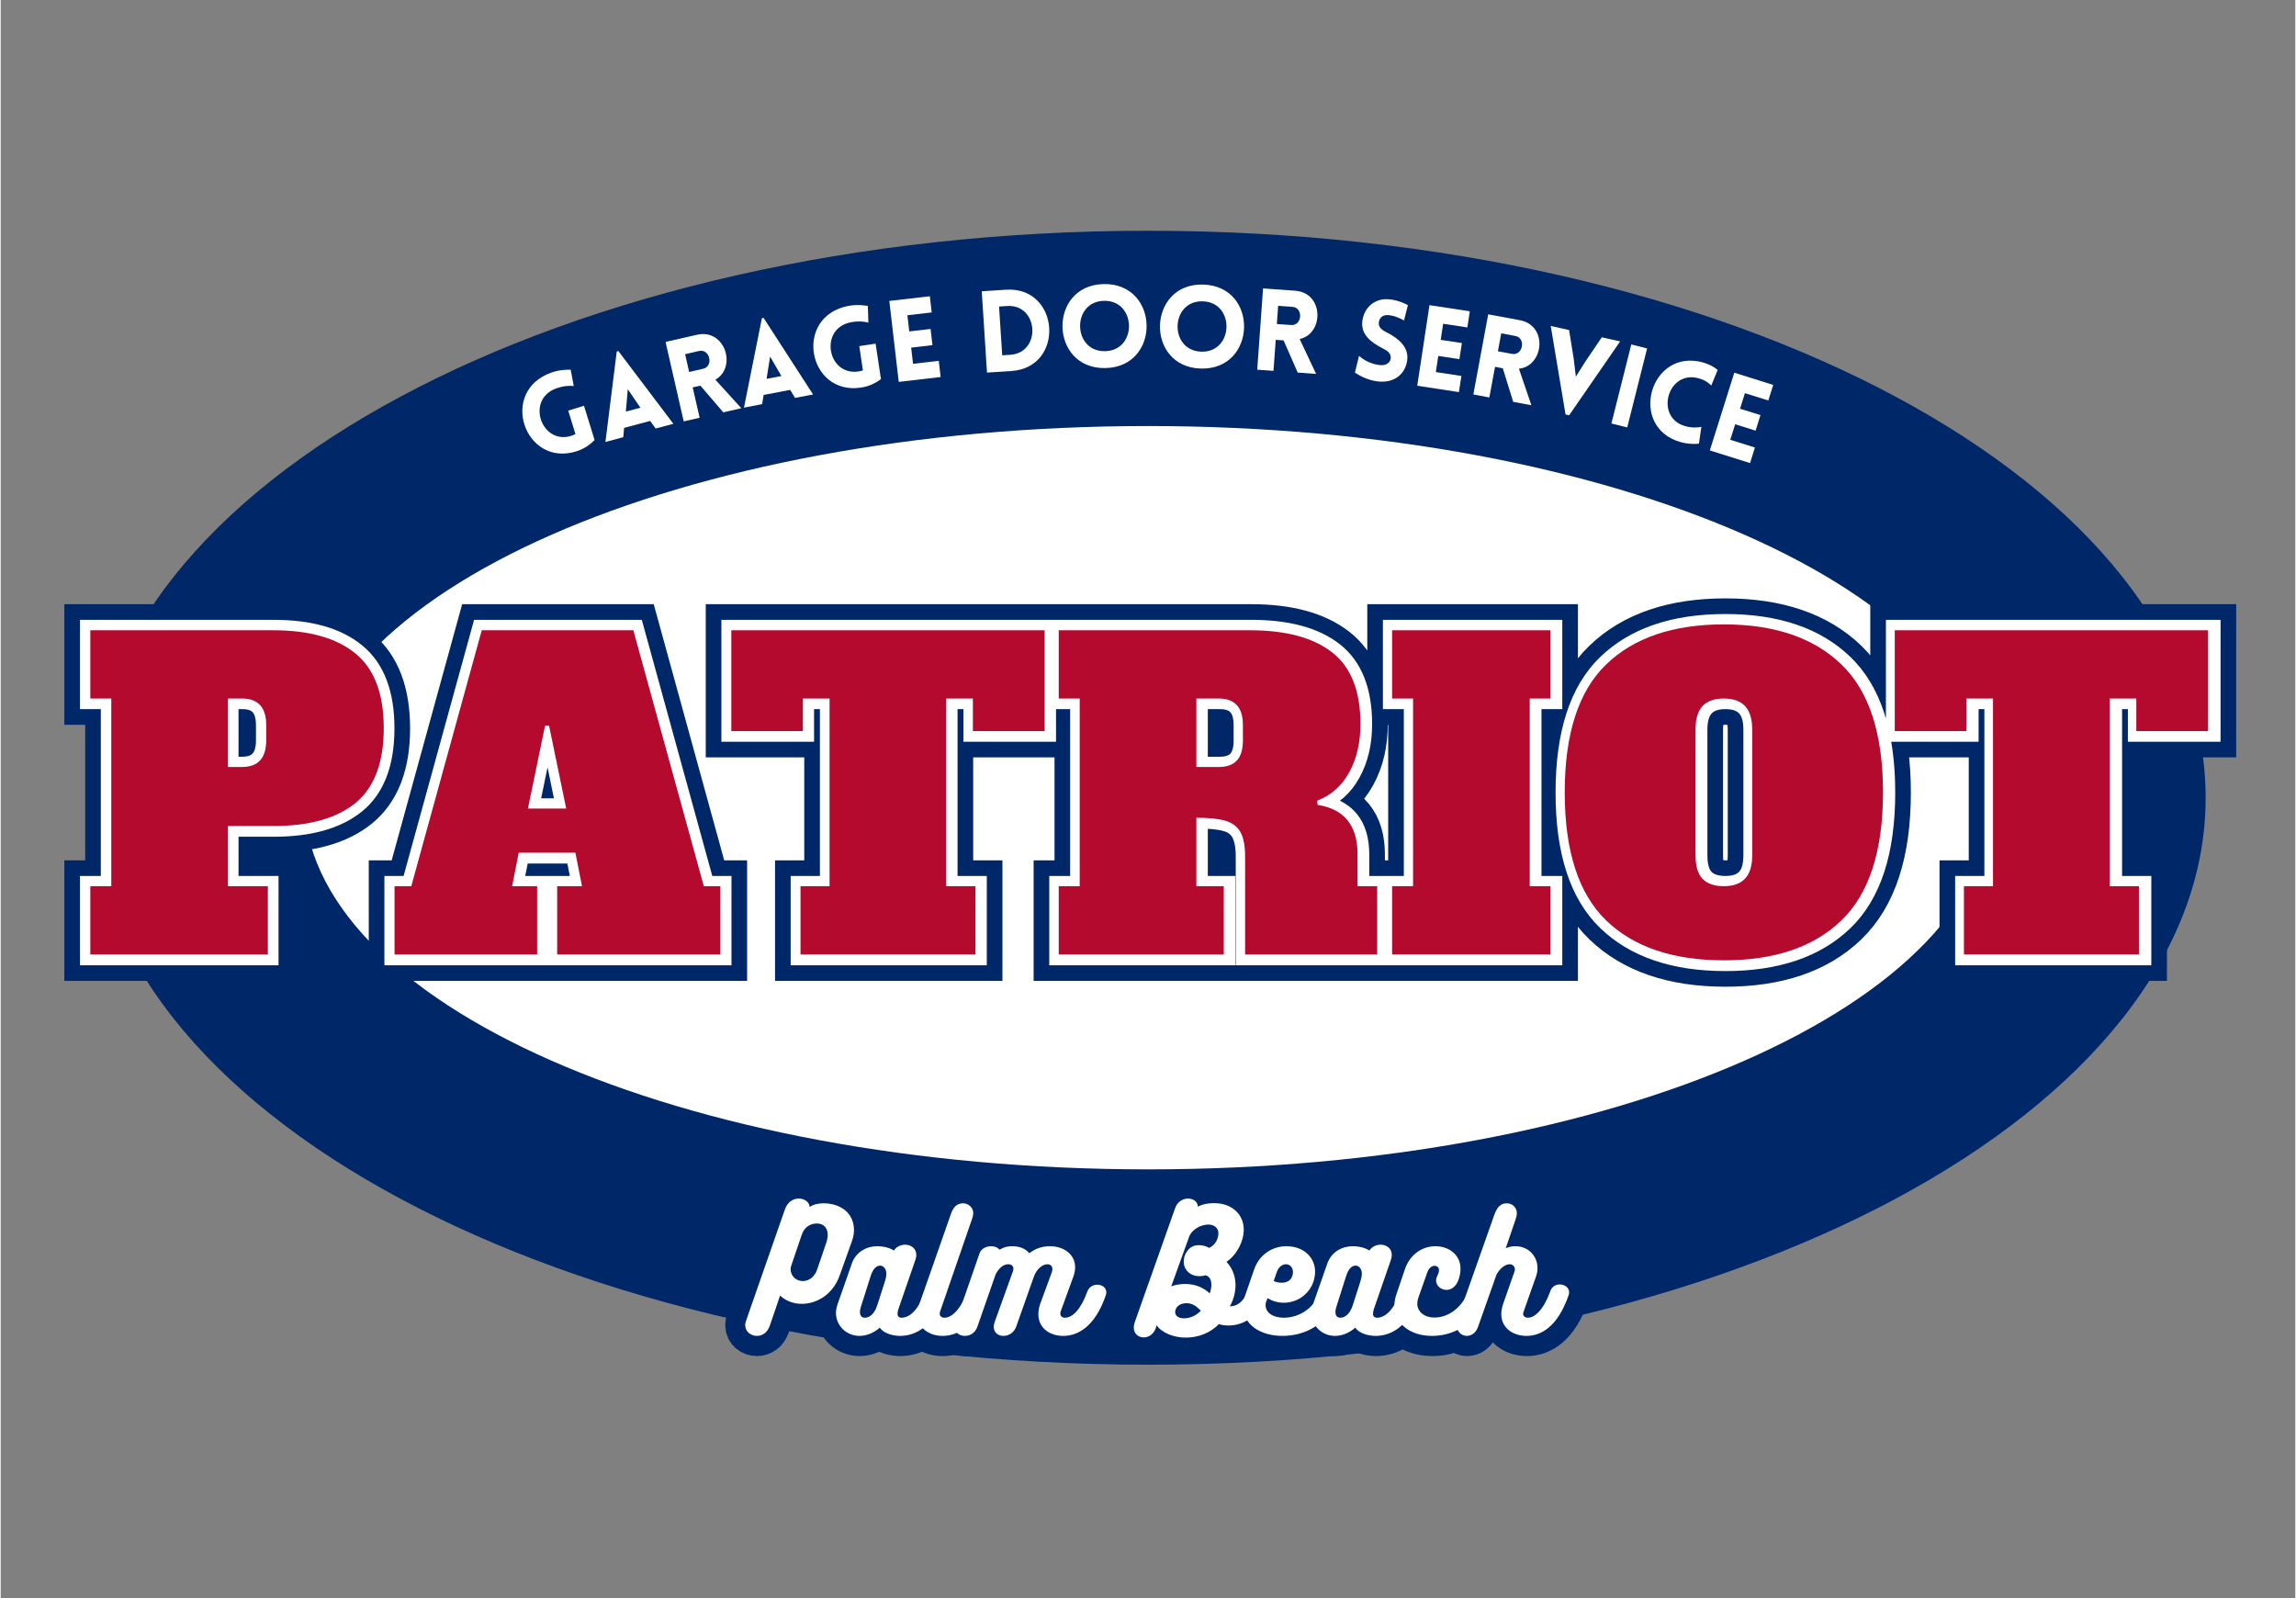 <svg xmlns="http://www.w3.org/2000/svg" xmlns:xlink="http://www.w3.org/1999/xlink" width="260" zoomAndPan="magnify" viewBox="0 0 194.88 135.75" height="181" preserveAspectRatio="xMidYMid meet" version="1.0"><rect x="0" y="0" width="194.88" height="135.75" fill="#808080" stroke="none"/><defs><g/><clipPath id="fc7f72dd1e"><path d="M 7.617 19.598 L 187.441 19.598 L 187.441 115.906 L 7.617 115.906 Z M 7.617 19.598 " clip-rule="nonzero"/></clipPath><clipPath id="d2ac88d630"><path d="M 97.441 19.598 C 47.832 19.598 7.617 41.156 7.617 67.75 C 7.617 94.344 47.832 115.906 97.441 115.906 C 147.047 115.906 187.266 94.344 187.266 67.75 C 187.266 41.156 147.047 19.598 97.441 19.598 Z M 97.441 19.598 " clip-rule="nonzero"/></clipPath><clipPath id="994852806b"><path d="M 25.754 36.184 L 169.277 36.184 L 169.277 99.316 L 25.754 99.316 Z M 25.754 36.184 " clip-rule="nonzero"/></clipPath><clipPath id="f72f245438"><path d="M 97.441 36.184 C 57.848 36.184 25.754 50.316 25.754 67.75 C 25.754 85.184 57.848 99.316 97.441 99.316 C 137.031 99.316 169.125 85.184 169.125 67.75 C 169.125 50.316 137.031 36.184 97.441 36.184 Z M 97.441 36.184 " clip-rule="nonzero"/></clipPath><clipPath id="9d608fa977"><path d="M 0.121 28 L 194.641 28 L 194.641 107 L 0.121 107 Z M 0.121 28 " clip-rule="nonzero"/></clipPath><clipPath id="cd1ea4ed2f"><path d="M 0.121 43 L 194.641 43 L 194.641 92 L 0.121 92 Z M 0.121 43 " clip-rule="nonzero"/></clipPath></defs><g clip-path="url(#fc7f72dd1e)"><g clip-path="url(#d2ac88d630)"><path fill="#002868" d="M 7.617 19.598 L 187.441 19.598 L 187.441 115.906 L 7.617 115.906 Z M 7.617 19.598 " fill-opacity="1" fill-rule="nonzero"/></g></g><g clip-path="url(#994852806b)"><g clip-path="url(#f72f245438)"><path fill="#ffffff" d="M 25.754 36.184 L 169.027 36.184 L 169.027 99.316 L 25.754 99.316 Z M 25.754 36.184 " fill-opacity="1" fill-rule="nonzero"/></g></g><path stroke-linecap="butt" transform="matrix(0.749, 0, 0, 0.749, 54.576, 99.235)" fill="none" stroke-linejoin="miter" d="M 20.421 3.959 C 19.936 3.959 19.309 4.058 18.876 4.371 C 18.845 3.803 18.271 3.422 17.645 3.422 C 17.024 3.422 16.382 3.766 16.069 4.632 L 11.686 17.197 C 11.618 17.406 11.566 17.594 11.566 17.771 C 11.566 18.533 12.203 19.003 12.897 19.003 C 13.471 19.003 14.076 18.653 14.352 17.839 L 15.511 14.426 C 16.121 14.995 17.008 15.36 17.974 15.36 C 19.67 15.36 21.511 14.322 22.289 12.12 L 23.661 8.274 C 23.813 7.836 23.901 7.393 23.901 7.012 C 23.901 5.018 22.325 3.959 20.421 3.959 Z M 20.786 8.358 L 19.727 11.463 C 19.43 12.329 18.772 12.783 18.099 12.783 C 17.337 12.783 16.711 12.204 16.711 11.426 C 16.711 11.285 16.727 11.186 16.779 11.045 L 17.974 7.523 C 18.308 6.573 19.017 6.245 19.711 6.245 C 20.405 6.245 20.922 6.699 20.922 7.523 C 20.922 7.753 20.885 8.029 20.786 8.358 Z M 33.085 13.143 C 32.6 13.143 32.067 13.435 31.853 14.098 C 31.18 16.227 30.09 16.941 29.307 16.941 C 29.015 16.941 28.843 16.785 28.843 16.503 C 28.843 16.362 28.874 16.19 28.926 16.002 L 30.867 10.388 C 30.935 10.179 30.972 9.986 30.972 9.814 C 30.972 9.052 30.351 8.655 29.704 8.655 C 29.224 8.655 28.717 8.88 28.441 9.313 C 28.076 9.088 27.402 8.828 26.521 8.828 C 25.373 8.828 24.131 9.448 23.661 10.784 L 22.028 15.444 C 21.924 15.757 21.856 16.07 21.856 16.383 C 21.856 17.818 23.014 19.003 24.543 19.003 C 25.357 19.003 26.187 18.637 26.834 18.063 C 27.387 18.862 28.613 19.003 29.135 19.003 C 30.57 19.003 32.495 18.272 33.607 15.465 C 33.847 14.792 34.04 14.353 34.04 14.045 C 34.04 13.451 33.591 13.143 33.085 13.143 Z M 27.371 12.971 L 26.536 15.553 C 26.171 16.675 25.514 16.941 25.148 16.941 C 24.767 16.941 24.58 16.696 24.58 16.294 C 24.58 16.07 24.627 15.867 24.684 15.71 L 25.79 12.224 C 26.119 11.17 26.604 11.03 26.881 11.03 C 27.215 11.03 27.575 11.358 27.575 11.948 C 27.575 12.204 27.507 12.538 27.371 12.971 Z M 33.69 16.174 L 37.332 5.639 C 37.4 5.431 37.437 5.222 37.437 5.05 C 37.437 4.392 36.81 3.959 36.294 3.959 C 35.631 3.959 35.203 4.324 34.922 5.102 L 31.316 15.397 C 31.18 15.793 31.112 16.159 31.112 16.519 C 31.112 18.115 32.427 19.003 33.951 19.003 C 35.6 19.003 37.661 17.975 38.877 14.369 C 38.908 14.254 38.924 14.129 38.924 14.025 C 38.924 13.472 38.438 13.075 37.901 13.075 C 37.468 13.075 36.998 13.336 36.758 13.972 C 35.981 16.054 34.974 16.941 34.16 16.941 C 33.815 16.941 33.622 16.728 33.622 16.472 C 33.622 16.404 33.659 16.279 33.69 16.174 Z M 51.504 13.195 C 51.034 13.195 50.539 13.451 50.361 14.009 C 49.6 16.091 48.645 16.941 47.836 16.941 C 47.486 16.941 47.314 16.728 47.314 16.472 C 47.314 16.383 47.314 16.294 47.345 16.227 L 48.822 12.188 C 48.926 11.859 48.994 11.515 48.994 11.217 C 48.994 9.746 47.695 8.828 46.114 8.828 C 45.493 8.828 44.59 8.984 43.792 9.626 C 43.432 9.208 42.858 8.828 41.856 8.828 C 41.147 8.828 40.724 9.036 40.416 9.224 C 40.228 8.963 39.842 8.828 39.461 8.828 C 38.924 8.828 38.371 9.088 38.162 9.589 L 35.391 17.578 C 35.334 17.735 35.318 17.875 35.318 17.995 C 35.318 18.637 35.871 19.003 36.482 19.003 C 37.071 19.003 37.661 18.653 37.906 17.959 L 39.962 12.031 C 40.327 11.285 40.88 10.873 41.402 10.873 C 41.752 10.873 41.992 11.061 41.992 11.374 C 41.992 11.463 41.976 11.583 41.924 11.708 L 39.894 17.338 C 39.806 17.562 39.759 17.787 39.759 17.975 C 39.759 18.637 40.275 19.003 40.865 19.003 C 41.439 19.003 42.065 18.653 42.321 17.907 L 44.314 12.277 C 44.627 11.41 45.284 10.873 45.858 10.873 C 46.166 10.873 46.411 11.082 46.411 11.41 C 46.411 11.515 46.396 11.635 46.338 11.791 L 45.023 15.376 C 44.883 15.778 44.815 16.174 44.815 16.54 C 44.815 18.115 46.114 19.003 47.643 19.003 C 49.36 19.003 51.264 17.891 52.459 14.426 C 52.496 14.301 52.532 14.181 52.532 14.061 C 52.532 13.508 52.026 13.195 51.504 13.195 Z M 68.572 13.852 C 68.207 14.927 67.518 15.637 66.563 15.637 L 66.547 15.637 C 66.928 14.98 67.189 14.129 67.189 13.247 C 67.189 12.329 66.892 11.374 66.166 10.591 C 67.33 9.814 68.123 8.29 68.123 6.954 C 68.123 5.185 66.793 4.131 65.279 3.975 C 65.123 3.959 64.935 3.944 64.695 3.944 C 64.205 3.944 63.568 4.011 62.905 4.34 C 62.905 3.766 62.389 3.422 61.799 3.422 C 61.209 3.422 60.552 3.787 60.307 4.58 L 55.767 17.421 C 55.678 17.651 55.647 17.875 55.647 18.048 C 55.647 18.757 56.185 19.175 56.774 19.175 C 57.379 19.175 58.053 18.742 58.23 17.787 C 58.835 18.653 60.171 19.19 61.538 19.19 C 62.858 19.19 64.262 18.742 65.295 17.667 C 65.629 17.771 65.973 17.818 66.391 17.818 C 68.421 17.818 70.049 16.42 70.654 14.301 C 70.67 14.218 70.685 14.129 70.685 14.061 C 70.685 13.487 70.132 13.164 69.579 13.164 C 69.146 13.164 68.713 13.367 68.572 13.852 Z M 62.368 8.828 C 61.815 9.052 61.314 9.762 61.314 10.56 C 61.314 10.716 61.329 10.873 61.366 11.03 C 61.658 11.948 62.441 12.224 63.098 12.224 C 63.359 12.224 63.599 12.188 63.777 12.12 C 64.205 12.224 64.45 12.605 64.45 13.179 C 64.45 13.472 64.398 13.8 64.262 14.181 C 63.636 13.576 62.702 13.122 61.538 13.106 C 60.98 13.106 60.328 13.195 59.889 13.388 L 61.971 7.633 C 62.404 6.782 63.375 6.365 64.121 6.365 C 64.742 6.365 65.248 6.746 65.248 7.335 C 65.248 7.836 65.008 8.671 64.173 9.021 C 64.001 8.88 63.531 8.708 63.03 8.708 C 62.806 8.708 62.577 8.739 62.368 8.828 Z M 61.345 17.009 C 60.709 17.009 60.343 16.712 60.343 16.315 C 60.343 16.227 60.343 16.138 60.375 16.054 C 60.515 15.6 60.964 15.287 61.627 15.287 C 62.337 15.287 62.785 15.673 63.255 16.138 C 62.717 16.728 61.971 17.009 61.345 17.009 Z M 76.722 14.113 C 75.955 16.122 74.134 16.941 72.663 16.941 C 71.395 16.941 70.602 16.331 70.602 15.533 C 70.602 15.376 70.617 15.22 70.685 15.047 L 70.826 14.719 C 71.332 15.032 71.953 15.24 72.647 15.24 C 74.223 15.24 75.606 14.254 76.075 12.694 C 76.164 12.36 76.216 12.031 76.216 11.739 C 76.216 10.096 74.917 8.828 72.96 8.828 C 71.416 8.828 69.908 9.73 69.297 11.463 L 68.28 14.426 C 68.139 14.839 68.055 15.256 68.055 15.653 C 68.055 17.719 69.991 19.003 72.522 19.003 C 74.933 19.003 77.672 17.818 78.815 14.51 C 78.867 14.369 78.888 14.254 78.888 14.145 C 78.888 13.607 78.397 13.32 77.881 13.32 C 77.39 13.32 76.874 13.576 76.722 14.113 Z M 72.903 10.873 C 73.388 10.873 73.701 11.27 73.701 11.776 C 73.701 11.911 73.685 12.052 73.633 12.188 C 73.461 12.762 72.939 12.971 72.423 12.971 C 72.089 12.971 71.76 12.898 71.52 12.762 L 71.885 11.724 C 72.073 11.186 72.506 10.873 72.903 10.873 Z M 87.028 13.143 C 86.542 13.143 86.01 13.435 85.796 14.098 C 85.123 16.227 84.033 16.941 83.25 16.941 C 82.958 16.941 82.786 16.785 82.786 16.503 C 82.786 16.362 82.817 16.19 82.869 16.002 L 84.81 10.388 C 84.878 10.179 84.914 9.986 84.914 9.814 C 84.914 9.052 84.288 8.655 83.647 8.655 C 83.166 8.655 82.66 8.88 82.384 9.313 C 82.019 9.088 81.345 8.828 80.464 8.828 C 79.316 8.828 78.069 9.448 77.599 10.784 L 75.971 15.444 C 75.867 15.757 75.799 16.07 75.799 16.383 C 75.799 17.818 76.957 19.003 78.486 19.003 C 79.3 19.003 80.13 18.637 80.777 18.063 C 81.33 18.862 82.556 19.003 83.078 19.003 C 84.513 19.003 86.438 18.272 87.55 15.465 C 87.79 14.792 87.977 14.353 87.977 14.045 C 87.977 13.451 87.529 13.143 87.028 13.143 Z M 81.314 12.971 L 80.479 15.553 C 80.114 16.675 79.457 16.941 79.091 16.941 C 78.71 16.941 78.517 16.696 78.517 16.294 C 78.517 16.07 78.569 15.867 78.627 15.71 L 79.733 12.224 C 80.062 11.17 80.547 11.03 80.824 11.03 C 81.158 11.03 81.518 11.358 81.518 11.948 C 81.518 12.204 81.445 12.538 81.314 12.971 Z M 93.644 13.852 C 92.767 16.091 91.082 16.921 89.767 16.921 C 88.567 16.921 87.805 16.227 87.805 15.345 C 87.805 15.152 87.842 14.948 87.915 14.719 L 88.969 11.724 C 89.12 11.306 89.47 11.045 89.746 11.045 C 90.096 11.045 90.268 11.254 90.268 11.551 C 90.268 11.739 90.195 11.948 90.08 12.188 C 89.992 12.36 89.939 12.538 89.939 12.71 C 89.939 13.32 90.508 13.785 91.113 13.785 C 91.62 13.785 92.157 13.472 92.47 12.673 C 92.642 12.204 92.71 11.791 92.71 11.395 C 92.71 9.762 91.359 8.828 89.872 8.828 C 88.499 8.828 87.028 9.626 86.402 11.442 L 85.415 14.353 C 85.275 14.771 85.207 15.188 85.207 15.569 C 85.207 17.562 86.939 19.003 89.485 19.003 C 92.053 19.003 94.583 17.547 95.695 14.39 C 95.742 14.27 95.763 14.145 95.763 14.045 C 95.763 13.487 95.225 13.143 94.688 13.143 C 94.255 13.143 93.821 13.352 93.644 13.852 Z M 102.885 13.972 C 102.118 16.054 101.132 16.941 100.354 16.941 C 100.026 16.941 99.817 16.748 99.817 16.487 C 99.817 16.42 99.833 16.331 99.869 16.263 L 101.288 12.224 C 101.414 11.896 101.445 11.583 101.445 11.285 C 101.445 9.902 100.354 8.828 98.951 8.828 C 98.533 8.828 98.205 8.895 97.839 9.052 L 98.935 5.864 C 99.019 5.587 99.107 5.326 99.107 5.102 C 99.107 4.371 98.533 3.959 97.959 3.959 C 97.286 3.959 96.869 4.356 96.54 5.274 L 92.381 17.056 C 92.293 17.301 92.261 17.526 92.261 17.735 C 92.261 18.512 92.83 19.003 93.42 19.003 C 93.926 19.003 94.442 18.689 94.703 17.959 L 96.801 12.031 C 97.166 11.374 97.751 10.873 98.288 10.873 C 98.638 10.873 98.883 11.129 98.883 11.442 C 98.883 11.551 98.862 11.65 98.81 11.755 L 97.547 15.376 C 97.406 15.793 97.338 16.174 97.338 16.519 C 97.338 18.152 98.726 19.003 100.198 19.003 C 101.841 19.003 103.73 17.975 104.977 14.369 C 105.019 14.254 105.035 14.145 105.035 14.045 C 105.035 13.508 104.513 13.164 103.96 13.164 C 103.522 13.164 103.057 13.404 102.885 13.972 Z M 102.885 13.972 " stroke="#002868" stroke-width="4.55" stroke-opacity="1" stroke-miterlimit="4"/><g fill="#ffffff" fill-opacity="1"><g transform="translate(63.7, 113.459)"><g><path d="M 6.164 -11.262 C 5.801 -11.262 5.332 -11.184 5.008 -10.949 C 4.98 -11.379 4.555 -11.664 4.086 -11.664 C 3.621 -11.664 3.141 -11.402 2.906 -10.754 L -0.375 -1.348 C -0.43 -1.195 -0.469 -1.051 -0.469 -0.922 C -0.469 -0.352 0.012 0 0.531 0 C 0.961 0 1.414 -0.258 1.621 -0.871 L 2.492 -3.426 C 2.945 -2.996 3.605 -2.723 4.332 -2.723 C 5.605 -2.723 6.98 -3.504 7.562 -5.152 L 8.59 -8.031 C 8.707 -8.355 8.77 -8.691 8.77 -8.977 C 8.77 -10.469 7.59 -11.262 6.164 -11.262 Z M 6.434 -7.965 L 5.645 -5.645 C 5.422 -4.996 4.93 -4.656 4.426 -4.656 C 3.852 -4.656 3.387 -5.086 3.387 -5.668 C 3.387 -5.773 3.398 -5.852 3.438 -5.953 L 4.332 -8.59 C 4.578 -9.301 5.113 -9.547 5.629 -9.547 C 6.148 -9.547 6.539 -9.211 6.539 -8.59 C 6.539 -8.418 6.512 -8.211 6.434 -7.965 Z M 6.434 -7.965 "/></g></g></g><g fill="#ffffff" fill-opacity="1"><g transform="translate(71.21, 113.459)"><g><path d="M 8.133 -4.387 C 7.77 -4.387 7.367 -4.164 7.215 -3.672 C 6.707 -2.074 5.891 -1.543 5.305 -1.543 C 5.086 -1.543 4.957 -1.66 4.957 -1.867 C 4.957 -1.973 4.98 -2.102 5.02 -2.246 L 6.473 -6.449 C 6.527 -6.605 6.551 -6.746 6.551 -6.875 C 6.551 -7.445 6.086 -7.746 5.605 -7.746 C 5.242 -7.746 4.863 -7.578 4.656 -7.254 C 4.387 -7.422 3.879 -7.617 3.219 -7.617 C 2.359 -7.617 1.426 -7.148 1.078 -6.148 L -0.145 -2.66 C -0.219 -2.426 -0.273 -2.191 -0.273 -1.961 C -0.273 -0.883 0.598 0 1.738 0 C 2.348 0 2.973 -0.273 3.449 -0.699 C 3.867 -0.105 4.789 0 5.176 0 C 6.254 0 7.691 -0.543 8.523 -2.648 C 8.707 -3.152 8.848 -3.477 8.848 -3.711 C 8.848 -4.152 8.512 -4.387 8.133 -4.387 Z M 3.852 -4.516 L 3.23 -2.582 C 2.957 -1.738 2.465 -1.543 2.191 -1.543 C 1.906 -1.543 1.766 -1.727 1.766 -2.023 C 1.766 -2.191 1.805 -2.348 1.844 -2.465 L 2.672 -5.074 C 2.918 -5.863 3.281 -5.969 3.488 -5.969 C 3.738 -5.969 4.008 -5.723 4.008 -5.281 C 4.008 -5.086 3.957 -4.84 3.852 -4.516 Z M 3.852 -4.516 "/></g></g></g><g fill="#ffffff" fill-opacity="1"><g transform="translate(78.021, 113.459)"><g><path d="M 1.777 -2.113 L 4.5 -10.004 C 4.555 -10.16 4.578 -10.312 4.578 -10.445 C 4.578 -10.938 4.113 -11.262 3.723 -11.262 C 3.23 -11.262 2.906 -10.988 2.699 -10.406 L 0 -2.699 C -0.105 -2.398 -0.156 -2.129 -0.156 -1.855 C -0.156 -0.66 0.832 0 1.973 0 C 3.203 0 4.75 -0.766 5.656 -3.465 C 5.684 -3.555 5.695 -3.645 5.695 -3.723 C 5.695 -4.137 5.332 -4.438 4.93 -4.438 C 4.605 -4.438 4.254 -4.242 4.074 -3.762 C 3.488 -2.207 2.738 -1.543 2.129 -1.543 C 1.867 -1.543 1.727 -1.699 1.727 -1.895 C 1.727 -1.945 1.75 -2.035 1.777 -2.113 Z M 1.777 -2.113 "/></g></g></g><g fill="#ffffff" fill-opacity="1"><g transform="translate(81.64, 113.459)"><g><path d="M 11.496 -4.348 C 11.145 -4.348 10.77 -4.152 10.637 -3.738 C 10.066 -2.18 9.355 -1.543 8.746 -1.543 C 8.484 -1.543 8.355 -1.699 8.355 -1.895 C 8.355 -1.961 8.355 -2.023 8.383 -2.074 L 9.484 -5.098 C 9.562 -5.344 9.613 -5.605 9.613 -5.824 C 9.613 -6.93 8.641 -7.617 7.461 -7.617 C 6.992 -7.617 6.316 -7.5 5.723 -7.02 C 5.449 -7.332 5.02 -7.617 4.27 -7.617 C 3.738 -7.617 3.426 -7.461 3.191 -7.316 C 3.047 -7.512 2.762 -7.617 2.477 -7.617 C 2.074 -7.617 1.66 -7.422 1.504 -7.043 L -0.57 -1.062 C -0.609 -0.945 -0.621 -0.844 -0.621 -0.754 C -0.621 -0.273 -0.207 0 0.246 0 C 0.688 0 1.129 -0.258 1.309 -0.777 L 2.855 -5.215 C 3.125 -5.773 3.543 -6.086 3.93 -6.086 C 4.191 -6.086 4.371 -5.941 4.371 -5.707 C 4.371 -5.645 4.359 -5.551 4.32 -5.461 L 2.801 -1.246 C 2.738 -1.078 2.699 -0.906 2.699 -0.766 C 2.699 -0.273 3.086 0 3.527 0 C 3.957 0 4.426 -0.258 4.617 -0.816 L 6.109 -5.035 C 6.344 -5.684 6.836 -6.086 7.266 -6.086 C 7.5 -6.086 7.68 -5.93 7.68 -5.684 C 7.68 -5.605 7.668 -5.516 7.629 -5.398 L 6.641 -2.711 C 6.539 -2.414 6.488 -2.113 6.488 -1.844 C 6.488 -0.66 7.461 0 8.602 0 C 9.887 0 11.312 -0.832 12.207 -3.426 C 12.234 -3.516 12.262 -3.605 12.262 -3.699 C 12.262 -4.113 11.883 -4.348 11.496 -4.348 Z M 11.496 -4.348 "/></g></g></g><g fill="#ffffff" fill-opacity="1"><g transform="translate(91.836, 113.459)"><g/></g></g><g fill="#ffffff" fill-opacity="1"><g transform="translate(96.791, 113.459)"><g><path d="M 9.121 -3.852 C 8.848 -3.047 8.328 -2.516 7.617 -2.516 L 7.602 -2.516 C 7.887 -3.012 8.082 -3.645 8.082 -4.309 C 8.082 -4.996 7.863 -5.707 7.316 -6.293 C 8.188 -6.875 8.781 -8.02 8.781 -9.016 C 8.781 -10.34 7.785 -11.133 6.656 -11.25 C 6.539 -11.262 6.395 -11.273 6.215 -11.273 C 5.852 -11.273 5.371 -11.223 4.879 -10.977 C 4.879 -11.402 4.488 -11.664 4.047 -11.664 C 3.605 -11.664 3.113 -11.391 2.934 -10.793 L -0.469 -1.18 C -0.531 -1.012 -0.559 -0.844 -0.559 -0.715 C -0.559 -0.18 -0.156 0.129 0.285 0.129 C 0.738 0.129 1.246 -0.195 1.375 -0.906 C 1.828 -0.258 2.828 0.145 3.852 0.145 C 4.84 0.145 5.891 -0.195 6.668 -1 C 6.914 -0.922 7.176 -0.883 7.484 -0.883 C 9.004 -0.883 10.223 -1.934 10.676 -3.516 C 10.691 -3.582 10.703 -3.645 10.703 -3.699 C 10.703 -4.125 10.289 -4.371 9.871 -4.371 C 9.547 -4.371 9.223 -4.215 9.121 -3.852 Z M 4.477 -7.617 C 4.062 -7.445 3.684 -6.914 3.684 -6.316 C 3.684 -6.203 3.699 -6.086 3.723 -5.969 C 3.945 -5.281 4.527 -5.074 5.02 -5.074 C 5.215 -5.074 5.398 -5.098 5.527 -5.152 C 5.852 -5.074 6.031 -4.789 6.031 -4.359 C 6.031 -4.137 5.992 -3.891 5.891 -3.605 C 5.422 -4.062 4.723 -4.398 3.852 -4.41 C 3.438 -4.41 2.945 -4.348 2.621 -4.203 L 4.176 -8.512 C 4.5 -9.145 5.227 -9.457 5.785 -9.457 C 6.254 -9.457 6.629 -9.172 6.629 -8.73 C 6.629 -8.355 6.449 -7.73 5.824 -7.473 C 5.695 -7.578 5.344 -7.707 4.969 -7.707 C 4.801 -7.707 4.633 -7.68 4.477 -7.617 Z M 3.711 -1.492 C 3.23 -1.492 2.957 -1.711 2.957 -2.012 C 2.957 -2.074 2.957 -2.141 2.984 -2.207 C 3.086 -2.543 3.426 -2.777 3.918 -2.777 C 4.449 -2.777 4.789 -2.492 5.137 -2.141 C 4.734 -1.699 4.176 -1.492 3.711 -1.492 Z M 3.711 -1.492 "/></g></g></g><g fill="#ffffff" fill-opacity="1"><g transform="translate(105.444, 113.459)"><g><path d="M 6.566 -3.66 C 5.992 -2.152 4.633 -1.543 3.527 -1.543 C 2.582 -1.543 1.984 -1.996 1.984 -2.594 C 1.984 -2.711 1.996 -2.828 2.051 -2.957 L 2.152 -3.203 C 2.531 -2.973 2.996 -2.816 3.516 -2.816 C 4.695 -2.816 5.734 -3.555 6.086 -4.723 C 6.148 -4.969 6.188 -5.215 6.188 -5.438 C 6.188 -6.668 5.215 -7.617 3.75 -7.617 C 2.594 -7.617 1.465 -6.941 1.012 -5.645 L 0.246 -3.426 C 0.145 -3.113 0.078 -2.801 0.078 -2.504 C 0.078 -0.961 1.531 0 3.426 0 C 5.227 0 7.277 -0.883 8.133 -3.359 C 8.172 -3.465 8.188 -3.555 8.188 -3.633 C 8.188 -4.035 7.824 -4.254 7.434 -4.254 C 7.07 -4.254 6.68 -4.062 6.566 -3.66 Z M 3.711 -6.086 C 4.074 -6.086 4.309 -5.785 4.309 -5.41 C 4.309 -5.305 4.293 -5.203 4.254 -5.098 C 4.125 -4.672 3.738 -4.516 3.348 -4.516 C 3.102 -4.516 2.855 -4.566 2.672 -4.672 L 2.945 -5.449 C 3.086 -5.852 3.41 -6.086 3.711 -6.086 Z M 3.711 -6.086 "/></g></g></g><g fill="#ffffff" fill-opacity="1"><g transform="translate(111.593, 113.459)"><g><path d="M 8.133 -4.387 C 7.77 -4.387 7.367 -4.164 7.215 -3.672 C 6.707 -2.074 5.891 -1.543 5.305 -1.543 C 5.086 -1.543 4.957 -1.66 4.957 -1.867 C 4.957 -1.973 4.98 -2.102 5.02 -2.246 L 6.473 -6.449 C 6.527 -6.605 6.551 -6.746 6.551 -6.875 C 6.551 -7.445 6.086 -7.746 5.605 -7.746 C 5.242 -7.746 4.863 -7.578 4.656 -7.254 C 4.387 -7.422 3.879 -7.617 3.219 -7.617 C 2.359 -7.617 1.426 -7.148 1.078 -6.148 L -0.145 -2.66 C -0.219 -2.426 -0.273 -2.191 -0.273 -1.961 C -0.273 -0.883 0.598 0 1.738 0 C 2.348 0 2.973 -0.273 3.449 -0.699 C 3.867 -0.105 4.789 0 5.176 0 C 6.254 0 7.691 -0.543 8.523 -2.648 C 8.707 -3.152 8.848 -3.477 8.848 -3.711 C 8.848 -4.152 8.512 -4.387 8.133 -4.387 Z M 3.852 -4.516 L 3.23 -2.582 C 2.957 -1.738 2.465 -1.543 2.191 -1.543 C 1.906 -1.543 1.766 -1.727 1.766 -2.023 C 1.766 -2.191 1.805 -2.348 1.844 -2.465 L 2.672 -5.074 C 2.918 -5.863 3.281 -5.969 3.488 -5.969 C 3.738 -5.969 4.008 -5.723 4.008 -5.281 C 4.008 -5.086 3.957 -4.84 3.852 -4.516 Z M 3.852 -4.516 "/></g></g></g><g fill="#ffffff" fill-opacity="1"><g transform="translate(118.403, 113.459)"><g><path d="M 6.277 -3.852 C 5.617 -2.18 4.359 -1.559 3.375 -1.559 C 2.477 -1.559 1.906 -2.074 1.906 -2.738 C 1.906 -2.879 1.934 -3.035 1.984 -3.203 L 2.777 -5.449 C 2.895 -5.762 3.152 -5.953 3.359 -5.953 C 3.621 -5.953 3.75 -5.801 3.75 -5.578 C 3.75 -5.438 3.699 -5.281 3.605 -5.098 C 3.543 -4.969 3.504 -4.84 3.504 -4.711 C 3.504 -4.254 3.93 -3.906 4.387 -3.906 C 4.762 -3.906 5.164 -4.137 5.398 -4.734 C 5.527 -5.086 5.578 -5.398 5.578 -5.695 C 5.578 -6.914 4.566 -7.617 3.449 -7.617 C 2.426 -7.617 1.324 -7.02 0.855 -5.656 L 0.117 -3.477 C 0.012 -3.164 -0.039 -2.855 -0.039 -2.57 C -0.039 -1.078 1.258 0 3.164 0 C 5.086 0 6.98 -1.09 7.809 -3.449 C 7.848 -3.543 7.863 -3.633 7.863 -3.711 C 7.863 -4.125 7.461 -4.387 7.059 -4.387 C 6.734 -4.387 6.41 -4.23 6.277 -3.852 Z M 6.277 -3.852 "/></g></g></g><g fill="#ffffff" fill-opacity="1"><g transform="translate(124.202, 113.459)"><g><path d="M 7.395 -3.762 C 6.824 -2.207 6.086 -1.543 5.5 -1.543 C 5.254 -1.543 5.098 -1.688 5.098 -1.883 C 5.098 -1.934 5.113 -1.996 5.137 -2.051 L 6.203 -5.074 C 6.293 -5.32 6.316 -5.551 6.316 -5.773 C 6.316 -6.812 5.5 -7.617 4.449 -7.617 C 4.137 -7.617 3.891 -7.562 3.621 -7.445 L 4.438 -9.836 C 4.5 -10.043 4.566 -10.234 4.566 -10.406 C 4.566 -10.949 4.137 -11.262 3.711 -11.262 C 3.203 -11.262 2.895 -10.961 2.648 -10.273 L -0.469 -1.453 C -0.531 -1.27 -0.559 -1.102 -0.559 -0.945 C -0.559 -0.363 -0.129 0 0.312 0 C 0.688 0 1.078 -0.234 1.27 -0.777 L 2.84 -5.215 C 3.113 -5.707 3.555 -6.086 3.957 -6.086 C 4.215 -6.086 4.398 -5.891 4.398 -5.656 C 4.398 -5.578 4.387 -5.5 4.348 -5.422 L 3.398 -2.711 C 3.297 -2.398 3.242 -2.113 3.242 -1.855 C 3.242 -0.637 4.281 0 5.383 0 C 6.617 0 8.031 -0.766 8.965 -3.465 C 8.992 -3.555 9.004 -3.633 9.004 -3.711 C 9.004 -4.113 8.613 -4.371 8.199 -4.371 C 7.875 -4.371 7.523 -4.191 7.395 -3.762 Z M 7.395 -3.762 "/></g></g></g><g clip-path="url(#9d608fa977)"><path stroke-linecap="butt" transform="matrix(0.45, 0, 0, 0.45, 6.894, 44.195)" fill="none" stroke-linejoin="miter" d="M 1.608 69.083 L 5.544 69.083 L 5.544 33.66 L 1.608 33.66 L 1.608 20.74 L 36.171 20.74 C 42.931 20.74 48.101 22.199 51.663 25.127 C 55.234 28.029 57.024 32.739 57.024 39.255 C 57.024 45.763 55.234 50.472 51.663 53.383 C 48.101 56.285 42.931 57.744 36.171 57.744 L 27.596 57.744 L 27.596 69.083 L 35.146 69.083 L 35.146 82.003 L 1.608 82.003 Z M 30.263 46.579 C 33.304 46.579 34.824 44.894 34.824 41.54 L 34.824 38.699 C 34.824 36.961 34.442 35.693 33.686 34.885 C 32.93 34.068 31.792 33.66 30.263 33.66 L 27.596 33.66 L 27.596 46.579 Z M 117.479 69.083 L 120.633 69.083 L 120.633 82.003 L 89.78 82.003 L 89.78 69.083 L 94.489 69.083 L 93.246 62.801 L 82.533 62.801 L 81.265 69.083 L 86 69.083 L 86 82.003 L 59.066 82.003 L 59.066 69.083 L 62.219 69.083 L 75.522 20.74 L 104.177 20.74 Z M 84.262 54.434 L 91.509 54.434 L 88.285 38.768 L 87.494 38.768 Z M 181.887 39.811 L 168.342 39.811 L 168.342 33.66 L 163.302 33.66 L 163.302 69.083 L 168.819 69.083 L 168.819 82.003 L 135.742 82.003 L 135.742 69.083 L 141.259 69.083 L 141.259 33.66 L 136.22 33.66 L 136.22 39.811 L 122.666 39.811 L 122.666 20.74 L 181.887 20.74 Z M 184.546 69.083 L 188.49 69.083 L 188.49 33.66 L 184.546 33.66 L 184.546 20.74 L 220.682 20.74 C 227.45 20.74 232.62 22.13 236.182 24.91 C 239.753 27.691 241.543 32.209 241.543 38.464 C 241.543 41.975 240.83 45.016 239.405 47.596 C 237.998 50.168 235.982 51.958 233.349 52.957 L 233.445 53.748 C 238.484 54.529 241.004 57.623 241.004 63.027 L 241.004 69.083 L 244.697 69.083 L 244.697 82.003 L 219.743 82.003 L 219.743 63.487 C 219.743 61.454 219.439 59.908 218.84 58.856 C 218.24 57.805 217.293 57.101 215.998 56.745 C 214.712 56.371 212.897 56.189 210.533 56.189 L 210.533 69.083 L 215.729 69.083 L 215.729 82.003 L 184.546 82.003 Z M 214.782 46.579 C 216.311 46.579 217.449 46.171 218.205 45.363 C 218.961 44.546 219.343 43.269 219.343 41.54 L 219.343 38.699 C 219.343 36.961 218.961 35.693 218.205 34.885 C 217.449 34.068 216.311 33.66 214.782 33.66 L 210.533 33.66 L 210.533 46.579 Z M 247.52 82.003 L 247.52 69.083 L 251.465 69.083 L 251.465 33.66 L 247.52 33.66 L 247.52 20.74 L 277.435 20.74 L 277.435 33.66 L 273.508 33.66 L 273.508 69.083 L 277.435 69.083 L 277.435 82.003 Z M 310.191 83.097 C 300.573 83.097 293.153 80.578 287.931 75.538 C 282.709 70.508 280.103 62.453 280.103 51.384 C 280.103 40.298 282.709 32.235 287.931 27.204 C 293.153 22.165 300.573 19.645 310.191 19.645 C 319.801 19.645 327.212 22.165 332.425 27.204 C 337.656 32.235 340.271 40.298 340.271 51.384 C 340.271 62.453 337.656 70.508 332.425 75.538 C 327.212 80.578 319.801 83.097 310.191 83.097 Z M 310.191 69.083 C 311.972 69.083 313.31 68.614 314.205 67.684 C 315.1 66.728 315.552 65.26 315.552 63.262 L 315.552 39.481 C 315.552 37.5 315.1 36.032 314.205 35.084 C 313.31 34.129 311.972 33.66 310.191 33.66 C 308.41 33.66 307.063 34.129 306.168 35.084 C 305.273 36.032 304.822 37.5 304.822 39.481 L 304.822 63.262 C 304.822 65.312 305.273 66.798 306.168 67.719 C 307.063 68.631 308.41 69.083 310.191 69.083 Z M 401.673 39.811 L 388.119 39.811 L 388.119 33.66 L 383.088 33.66 L 383.088 69.083 L 388.605 69.083 L 388.605 82.003 L 355.519 82.003 L 355.519 69.083 L 361.037 69.083 L 361.037 33.66 L 356.006 33.66 L 356.006 39.811 L 342.452 39.811 L 342.452 20.74 L 401.673 20.74 Z M 401.673 39.811 " stroke="#002868" stroke-width="9.841" stroke-opacity="1" stroke-miterlimit="4"/></g><g fill="#002868" fill-opacity="1"><g transform="translate(6.908, 81.061)"><g><path d="M 0.703 -5.797 L 2.484 -5.797 L 2.484 -21.734 L 0.703 -21.734 L 0.703 -27.531 L 16.25 -27.531 C 19.289 -27.531 21.613 -26.875 23.219 -25.562 C 24.82 -24.258 25.625 -22.145 25.625 -19.219 C 25.625 -16.289 24.82 -14.172 23.219 -12.859 C 21.613 -11.555 19.289 -10.906 16.25 -10.906 L 12.391 -10.906 L 12.391 -5.797 L 15.781 -5.797 L 15.781 0 L 0.703 0 Z M 13.594 -15.922 C 14.957 -15.922 15.641 -16.676 15.641 -18.188 L 15.641 -19.469 C 15.641 -20.238 15.469 -20.805 15.125 -21.172 C 14.781 -21.547 14.27 -21.734 13.594 -21.734 L 12.391 -21.734 L 12.391 -15.922 Z M 13.594 -15.922 "/></g></g></g><g fill="#002868" fill-opacity="1"><g transform="translate(33.027, 81.061)"><g><path d="M 26.688 -5.797 L 28.094 -5.797 L 28.094 0 L 14.234 0 L 14.234 -5.797 L 16.344 -5.797 L 15.781 -8.641 L 10.969 -8.641 L 10.406 -5.797 L 12.531 -5.797 L 12.531 0 L 0.422 0 L 0.422 -5.797 L 1.844 -5.797 L 7.828 -27.531 L 20.703 -27.531 Z M 11.75 -12.391 L 15 -12.391 L 13.547 -19.422 L 13.203 -19.422 Z M 11.75 -12.391 "/></g></g></g><g fill="#002868" fill-opacity="1"><g transform="translate(61.552, 81.061)"><g><path d="M 27.109 -18.969 L 21.016 -18.969 L 21.016 -21.734 L 18.75 -21.734 L 18.75 -5.797 L 21.234 -5.797 L 21.234 0 L 6.375 0 L 6.375 -5.797 L 8.844 -5.797 L 8.844 -21.734 L 6.578 -21.734 L 6.578 -18.969 L 0.5 -18.969 L 0.5 -27.531 L 27.109 -27.531 Z M 27.109 -18.969 "/></g></g></g><g fill="#002868" fill-opacity="1"><g transform="translate(89.156, 81.061)"><g><path d="M 0.703 -5.797 L 2.484 -5.797 L 2.484 -21.734 L 0.703 -21.734 L 0.703 -27.531 L 16.953 -27.531 C 19.992 -27.531 22.316 -26.906 23.922 -25.656 C 25.523 -24.406 26.328 -22.379 26.328 -19.578 C 26.328 -17.992 26.008 -16.625 25.375 -15.469 C 24.738 -14.312 23.832 -13.508 22.656 -13.062 L 22.688 -12.703 C 24.945 -12.348 26.078 -10.957 26.078 -8.531 L 26.078 -5.797 L 27.75 -5.797 L 27.75 0 L 16.531 0 L 16.531 -8.312 C 16.531 -9.238 16.395 -9.938 16.125 -10.406 C 15.852 -10.875 15.426 -11.191 14.844 -11.359 C 14.27 -11.523 13.453 -11.609 12.391 -11.609 L 12.391 -5.797 L 14.719 -5.797 L 14.719 0 L 0.703 0 Z M 14.297 -15.922 C 14.984 -15.922 15.492 -16.102 15.828 -16.469 C 16.172 -16.832 16.344 -17.406 16.344 -18.188 L 16.344 -19.469 C 16.344 -20.238 16.172 -20.805 15.828 -21.172 C 15.492 -21.547 14.984 -21.734 14.297 -21.734 L 12.391 -21.734 L 12.391 -15.922 Z M 14.297 -15.922 "/></g></g></g><g fill="#002868" fill-opacity="1"><g transform="translate(117.469, 81.061)"><g><path d="M 0.703 0 L 0.703 -5.797 L 2.484 -5.797 L 2.484 -21.734 L 0.703 -21.734 L 0.703 -27.531 L 14.156 -27.531 L 14.156 -21.734 L 12.391 -21.734 L 12.391 -5.797 L 14.156 -5.797 L 14.156 0 Z M 0.703 0 "/></g></g></g><g fill="#002868" fill-opacity="1"><g transform="translate(132.333, 81.061)"><g><path d="M 14.016 0.5 C 9.691 0.5 6.359 -0.629 4.016 -2.891 C 1.672 -5.16 0.5 -8.785 0.5 -13.766 C 0.5 -18.742 1.672 -22.363 4.016 -24.625 C 6.359 -26.895 9.691 -28.031 14.016 -28.031 C 18.328 -28.031 21.656 -26.895 24 -24.625 C 26.352 -22.363 27.531 -18.742 27.531 -13.766 C 27.531 -8.785 26.352 -5.16 24 -2.891 C 21.656 -0.629 18.328 0.5 14.016 0.5 Z M 14.016 -5.797 C 14.816 -5.797 15.414 -6.008 15.812 -6.438 C 16.219 -6.863 16.422 -7.523 16.422 -8.422 L 16.422 -19.109 C 16.422 -20.004 16.219 -20.664 15.812 -21.094 C 15.414 -21.52 14.816 -21.734 14.016 -21.734 C 13.211 -21.734 12.609 -21.52 12.203 -21.094 C 11.805 -20.664 11.609 -20.004 11.609 -19.109 L 11.609 -8.422 C 11.609 -7.504 11.805 -6.836 12.203 -6.422 C 12.609 -6.004 13.211 -5.797 14.016 -5.797 Z M 14.016 -5.797 "/></g></g></g><g fill="#002868" fill-opacity="1"><g transform="translate(160.363, 81.061)"><g><path d="M 27.109 -18.969 L 21.016 -18.969 L 21.016 -21.734 L 18.75 -21.734 L 18.75 -5.797 L 21.234 -5.797 L 21.234 0 L 6.375 0 L 6.375 -5.797 L 8.844 -5.797 L 8.844 -21.734 L 6.578 -21.734 L 6.578 -18.969 L 0.5 -18.969 L 0.5 -27.531 L 27.109 -27.531 Z M 27.109 -18.969 "/></g></g></g><g fill="#ffffff" fill-opacity="1"><g transform="translate(45.051, 39.478)"><g><path d="M 5.387 -2.109 L 4.488 -5.016 L 3.148 -4.602 L 3.762 -2.613 C 3.648 -2.555 3.523 -2.496 3.402 -2.461 C 0.852 -1.672 -0.488 -5.582 2.156 -6.5 C 2.852 -6.738 3.324 -6.723 3.617 -6.691 L 3.359 -8.078 C 3.227 -8.078 2.52 -8.113 1.742 -7.844 C -2.797 -6.258 -0.551 0.211 3.812 -1.137 C 4.441 -1.332 4.965 -1.668 5.387 -2.109 Z M 5.387 -2.109 "/></g></g></g><g fill="#ffffff" fill-opacity="1"><g transform="translate(51.211, 37.576)"><g><path d="M 0.148 -0.039 L 1.664 -0.445 L 1.734 -1.234 L 3.949 -1.828 L 4.414 -1.18 L 5.918 -1.582 L 1.25 -7.758 L 1.109 -7.723 Z M 1.883 -2.617 L 2.047 -4.523 L 3.117 -2.949 Z M 1.883 -2.617 "/></g></g></g><g fill="#ffffff" fill-opacity="1"><g transform="translate(57.255, 35.96)"><g><path d="M 4.113 -0.941 L 5.645 -1.289 L 3.441 -3.715 C 5.289 -4.746 4.281 -8.078 1.875 -7.527 L -0.789 -6.918 L 0.754 -0.172 L 2.105 -0.48 L 1.516 -3.059 L 2.168 -3.207 Z M 1.215 -4.367 L 0.871 -5.879 L 2.059 -6.152 C 2.973 -6.359 3.32 -4.852 2.402 -4.641 Z M 1.215 -4.367 "/></g></g></g><g fill="#ffffff" fill-opacity="1"><g transform="translate(62.975, 34.648)"><g><path d="M 0.152 -0.027 L 1.691 -0.324 L 1.82 -1.105 L 4.074 -1.535 L 4.488 -0.855 L 6.02 -1.145 L 1.816 -7.648 L 1.672 -7.621 Z M 2.07 -2.473 L 2.371 -4.363 L 3.328 -2.711 Z M 2.07 -2.473 "/></g></g></g><g fill="#ffffff" fill-opacity="1"><g transform="translate(69.118, 33.474)"><g><path d="M 5.641 -1.281 L 5.188 -4.289 L 3.801 -4.078 L 4.109 -2.02 C 3.988 -1.984 3.855 -1.941 3.734 -1.926 C 1.09 -1.527 0.352 -5.594 3.102 -6.105 C 3.824 -6.234 4.289 -6.148 4.574 -6.074 L 4.527 -7.488 C 4.398 -7.508 3.699 -7.645 2.891 -7.496 C -1.828 -6.605 -0.578 0.125 3.941 -0.555 C 4.59 -0.652 5.16 -0.906 5.641 -1.281 Z M 5.641 -1.281 "/></g></g></g><g fill="#ffffff" fill-opacity="1"><g transform="translate(75.501, 32.524)"><g><path d="M 4.328 -0.504 L 4.168 -1.879 L 1.984 -1.625 L 1.824 -3 L 3.633 -3.211 L 3.473 -4.586 L 1.664 -4.375 L 1.504 -5.75 L 3.57 -5.988 L 3.41 -7.363 L -0.031 -6.965 L 0.77 -0.09 Z M 4.328 -0.504 "/></g></g></g><g fill="#ffffff" fill-opacity="1"><g transform="translate(80.307, 31.976)"><g/></g></g><g fill="#ffffff" fill-opacity="1"><g transform="translate(82.993, 31.696)"><g><path d="M 2.383 -7.09 L 0.328 -6.957 L 0.773 -0.051 L 2.832 -0.184 C 7.43 -0.48 6.98 -7.387 2.383 -7.09 Z M 2.473 -5.707 C 5.16 -5.883 5.426 -1.738 2.742 -1.562 L 2.066 -1.52 L 1.797 -5.664 Z M 2.473 -5.707 "/></g></g></g><g fill="#ffffff" fill-opacity="1"><g transform="translate(89.714, 31.244)"><g><path d="M 4.105 0.016 C 8.867 -0.078 8.727 -7.211 3.965 -7.117 C -0.797 -7.023 -0.656 0.109 4.105 0.016 Z M 4.078 -1.418 C 1.309 -1.363 1.227 -5.641 3.992 -5.695 C 6.762 -5.75 6.844 -1.469 4.078 -1.418 Z M 4.078 -1.418 "/></g></g></g><g fill="#ffffff" fill-opacity="1"><g transform="translate(97.825, 31.083)"><g><path d="M 4.098 0.219 C 8.859 0.355 9.07 -6.773 4.309 -6.914 C -0.453 -7.055 -0.66 0.078 4.098 0.219 Z M 4.141 -1.215 C 1.375 -1.297 1.5 -5.574 4.266 -5.492 C 7.035 -5.41 6.91 -1.133 4.141 -1.215 Z M 4.141 -1.215 "/></g></g></g><g fill="#ffffff" fill-opacity="1"><g transform="translate(105.945, 31.343)"><g><path d="M 4.211 0.301 L 5.773 0.414 L 4.375 -2.551 C 6.445 -2.992 6.453 -6.477 3.988 -6.652 L 1.266 -6.848 L 0.773 0.055 L 2.152 0.152 L 2.344 -2.48 L 3.008 -2.434 Z M 2.438 -3.824 L 2.547 -5.367 L 3.766 -5.281 C 4.703 -5.215 4.59 -3.668 3.656 -3.738 Z M 2.438 -3.824 "/></g></g></g><g fill="#ffffff" fill-opacity="1"><g transform="translate(111.814, 31.784)"><g/></g></g><g fill="#ffffff" fill-opacity="1"><g transform="translate(114.511, 32.033)"><g><path d="M 0.504 -0.387 C 1.379 0.207 2.227 0.359 2.617 0.375 C 3.91 0.465 4.805 -0.312 4.945 -1.457 C 5.078 -2.551 4.23 -3.277 3.211 -3.801 C 2.836 -3.984 2.52 -4.199 2.527 -4.586 C 2.547 -4.977 2.809 -5.305 3.305 -5.273 C 3.516 -5.258 3.949 -5.215 4.672 -4.816 L 5.004 -6.121 C 4.16 -6.535 3.688 -6.594 3.328 -6.617 C 2.18 -6.699 1.273 -5.91 1.133 -4.758 C 0.992 -3.605 1.887 -2.941 2.918 -2.414 C 3.285 -2.234 3.562 -2.023 3.543 -1.625 C 3.535 -1.246 3.152 -1 2.746 -1.02 C 2.426 -1.031 1.574 -1.156 0.852 -1.809 Z M 0.504 -0.387 "/></g></g></g><g fill="#ffffff" fill-opacity="1"><g transform="translate(119.541, 32.645)"><g><path d="M 4.305 0.656 L 4.516 -0.715 L 2.344 -1.043 L 2.551 -2.414 L 4.348 -2.141 L 4.559 -3.508 L 2.758 -3.781 L 2.965 -5.148 L 5.023 -4.836 L 5.23 -6.207 L 1.805 -6.727 L 0.766 0.117 Z M 4.305 0.656 "/></g></g></g><g fill="#ffffff" fill-opacity="1"><g transform="translate(124.31, 33.361)"><g><path d="M 4.148 0.77 L 5.691 1.055 L 4.633 -2.047 C 6.738 -2.258 7.133 -5.719 4.707 -6.168 L 2.023 -6.664 L 0.762 0.141 L 2.121 0.395 L 2.605 -2.207 L 3.262 -2.082 Z M 2.848 -3.527 L 3.129 -5.051 L 4.328 -4.828 C 5.254 -4.656 4.973 -3.137 4.047 -3.305 Z M 2.848 -3.527 "/></g></g></g><g fill="#ffffff" fill-opacity="1"><g transform="translate(130.082, 34.426)"><g><path d="M 2.82 0.777 L 3.125 0.844 L 7.457 -5.43 L 5.898 -5.777 L 4.48 -3.684 L 3.695 -2.438 L 3.516 -3.945 L 3.121 -6.395 L 1.562 -6.742 Z M 2.82 0.777 "/></g></g></g><g fill="#ffffff" fill-opacity="1"><g transform="translate(136.048, 35.777)"><g><path d="M 2.094 0.527 L 3.781 -6.184 L 2.438 -6.523 L 0.75 0.188 Z M 2.094 0.527 "/></g></g></g><g fill="#ffffff" fill-opacity="1"><g transform="translate(138.862, 36.465)"><g><path d="M 6.418 -3.723 L 6.961 -5.051 C 6.609 -5.34 6.184 -5.547 5.719 -5.68 C 1.207 -6.941 -0.695 -0.176 3.828 1.09 C 4.293 1.219 4.91 1.273 5.367 1.219 L 5.578 -0.211 C 5.289 -0.148 4.785 -0.109 4.207 -0.27 C 1.57 -1.008 2.703 -5.074 5.344 -4.336 C 5.922 -4.176 6.203 -3.926 6.418 -3.723 Z M 6.418 -3.723 "/></g></g></g><g fill="#ffffff" fill-opacity="1"><g transform="translate(144.418, 38.025)"><g><path d="M 4.156 1.305 L 4.57 -0.016 L 2.473 -0.672 L 2.891 -1.992 L 4.625 -1.449 L 5.039 -2.77 L 3.305 -3.312 L 3.719 -4.633 L 5.707 -4.012 L 6.121 -5.332 L 2.816 -6.371 L 0.738 0.23 Z M 4.156 1.305 "/></g></g></g><g clip-path="url(#cd1ea4ed2f)"><path stroke-linecap="butt" transform="matrix(0.45, 0, 0, 0.45, 6.894, 44.195)" fill="none" stroke-linejoin="miter" d="M 1.608 69.083 L 5.544 69.083 L 5.544 33.66 L 1.608 33.66 L 1.608 20.74 L 36.171 20.74 C 42.931 20.74 48.101 22.199 51.663 25.127 C 55.234 28.029 57.024 32.739 57.024 39.255 C 57.024 45.763 55.234 50.472 51.663 53.383 C 48.101 56.285 42.931 57.744 36.171 57.744 L 27.596 57.744 L 27.596 69.083 L 35.146 69.083 L 35.146 82.003 L 1.608 82.003 Z M 30.263 46.579 C 33.304 46.579 34.824 44.894 34.824 41.54 L 34.824 38.699 C 34.824 36.961 34.442 35.693 33.686 34.885 C 32.93 34.068 31.792 33.66 30.263 33.66 L 27.596 33.66 L 27.596 46.579 Z M 117.479 69.083 L 120.633 69.083 L 120.633 82.003 L 89.78 82.003 L 89.78 69.083 L 94.489 69.083 L 93.246 62.801 L 82.533 62.801 L 81.265 69.083 L 86 69.083 L 86 82.003 L 59.066 82.003 L 59.066 69.083 L 62.219 69.083 L 75.522 20.74 L 104.177 20.74 Z M 84.262 54.434 L 91.509 54.434 L 88.285 38.768 L 87.494 38.768 Z M 181.887 39.811 L 168.342 39.811 L 168.342 33.66 L 163.302 33.66 L 163.302 69.083 L 168.819 69.083 L 168.819 82.003 L 135.742 82.003 L 135.742 69.083 L 141.259 69.083 L 141.259 33.66 L 136.22 33.66 L 136.22 39.811 L 122.666 39.811 L 122.666 20.74 L 181.887 20.74 Z M 184.546 69.083 L 188.49 69.083 L 188.49 33.66 L 184.546 33.66 L 184.546 20.74 L 220.682 20.74 C 227.45 20.74 232.62 22.13 236.182 24.91 C 239.753 27.691 241.543 32.209 241.543 38.464 C 241.543 41.975 240.83 45.016 239.405 47.596 C 237.998 50.168 235.982 51.958 233.349 52.957 L 233.445 53.748 C 238.484 54.529 241.004 57.623 241.004 63.027 L 241.004 69.083 L 244.697 69.083 L 244.697 82.003 L 219.743 82.003 L 219.743 63.487 C 219.743 61.454 219.439 59.908 218.84 58.856 C 218.24 57.805 217.293 57.101 215.998 56.745 C 214.712 56.371 212.897 56.189 210.533 56.189 L 210.533 69.083 L 215.729 69.083 L 215.729 82.003 L 184.546 82.003 Z M 214.782 46.579 C 216.311 46.579 217.449 46.171 218.205 45.363 C 218.961 44.546 219.343 43.269 219.343 41.54 L 219.343 38.699 C 219.343 36.961 218.961 35.693 218.205 34.885 C 217.449 34.068 216.311 33.66 214.782 33.66 L 210.533 33.66 L 210.533 46.579 Z M 247.52 82.003 L 247.52 69.083 L 251.465 69.083 L 251.465 33.66 L 247.52 33.66 L 247.52 20.74 L 277.435 20.74 L 277.435 33.66 L 273.508 33.66 L 273.508 69.083 L 277.435 69.083 L 277.435 82.003 Z M 310.191 83.097 C 300.573 83.097 293.153 80.578 287.931 75.538 C 282.709 70.508 280.103 62.453 280.103 51.384 C 280.103 40.298 282.709 32.235 287.931 27.204 C 293.153 22.165 300.573 19.645 310.191 19.645 C 319.801 19.645 327.212 22.165 332.425 27.204 C 337.656 32.235 340.271 40.298 340.271 51.384 C 340.271 62.453 337.656 70.508 332.425 75.538 C 327.212 80.578 319.801 83.097 310.191 83.097 Z M 310.191 69.083 C 311.972 69.083 313.31 68.614 314.205 67.684 C 315.1 66.728 315.552 65.26 315.552 63.262 L 315.552 39.481 C 315.552 37.5 315.1 36.032 314.205 35.084 C 313.31 34.129 311.972 33.66 310.191 33.66 C 308.41 33.66 307.063 34.129 306.168 35.084 C 305.273 36.032 304.822 37.5 304.822 39.481 L 304.822 63.262 C 304.822 65.312 305.273 66.798 306.168 67.719 C 307.063 68.631 308.41 69.083 310.191 69.083 Z M 401.673 39.811 L 388.119 39.811 L 388.119 33.66 L 383.088 33.66 L 383.088 69.083 L 388.605 69.083 L 388.605 82.003 L 355.519 82.003 L 355.519 69.083 L 361.037 69.083 L 361.037 33.66 L 356.006 33.66 L 356.006 39.811 L 342.452 39.811 L 342.452 20.74 L 401.673 20.74 Z M 401.673 39.811 " stroke="#ffffff" stroke-width="3.937" stroke-opacity="1" stroke-miterlimit="4"/></g><g fill="#b30a2d" fill-opacity="1"><g transform="translate(6.908, 81.061)"><g><path d="M 0.703 -5.797 L 2.484 -5.797 L 2.484 -21.734 L 0.703 -21.734 L 0.703 -27.531 L 16.25 -27.531 C 19.289 -27.531 21.613 -26.875 23.219 -25.562 C 24.82 -24.258 25.625 -22.145 25.625 -19.219 C 25.625 -16.289 24.82 -14.172 23.219 -12.859 C 21.613 -11.555 19.289 -10.906 16.25 -10.906 L 12.391 -10.906 L 12.391 -5.797 L 15.781 -5.797 L 15.781 0 L 0.703 0 Z M 13.594 -15.922 C 14.957 -15.922 15.641 -16.676 15.641 -18.188 L 15.641 -19.469 C 15.641 -20.238 15.469 -20.805 15.125 -21.172 C 14.781 -21.547 14.27 -21.734 13.594 -21.734 L 12.391 -21.734 L 12.391 -15.922 Z M 13.594 -15.922 "/></g></g></g><g fill="#b30a2d" fill-opacity="1"><g transform="translate(33.027, 81.061)"><g><path d="M 26.688 -5.797 L 28.094 -5.797 L 28.094 0 L 14.234 0 L 14.234 -5.797 L 16.344 -5.797 L 15.781 -8.641 L 10.969 -8.641 L 10.406 -5.797 L 12.531 -5.797 L 12.531 0 L 0.422 0 L 0.422 -5.797 L 1.844 -5.797 L 7.828 -27.531 L 20.703 -27.531 Z M 11.75 -12.391 L 15 -12.391 L 13.547 -19.422 L 13.203 -19.422 Z M 11.75 -12.391 "/></g></g></g><g fill="#b30a2d" fill-opacity="1"><g transform="translate(61.552, 81.061)"><g><path d="M 27.109 -18.969 L 21.016 -18.969 L 21.016 -21.734 L 18.75 -21.734 L 18.75 -5.797 L 21.234 -5.797 L 21.234 0 L 6.375 0 L 6.375 -5.797 L 8.844 -5.797 L 8.844 -21.734 L 6.578 -21.734 L 6.578 -18.969 L 0.5 -18.969 L 0.5 -27.531 L 27.109 -27.531 Z M 27.109 -18.969 "/></g></g></g><g fill="#b30a2d" fill-opacity="1"><g transform="translate(89.156, 81.061)"><g><path d="M 0.703 -5.797 L 2.484 -5.797 L 2.484 -21.734 L 0.703 -21.734 L 0.703 -27.531 L 16.953 -27.531 C 19.992 -27.531 22.316 -26.906 23.922 -25.656 C 25.523 -24.406 26.328 -22.379 26.328 -19.578 C 26.328 -17.992 26.008 -16.625 25.375 -15.469 C 24.738 -14.312 23.832 -13.508 22.656 -13.062 L 22.688 -12.703 C 24.945 -12.348 26.078 -10.957 26.078 -8.531 L 26.078 -5.797 L 27.75 -5.797 L 27.75 0 L 16.531 0 L 16.531 -8.312 C 16.531 -9.238 16.395 -9.938 16.125 -10.406 C 15.852 -10.875 15.426 -11.191 14.844 -11.359 C 14.27 -11.523 13.453 -11.609 12.391 -11.609 L 12.391 -5.797 L 14.719 -5.797 L 14.719 0 L 0.703 0 Z M 14.297 -15.922 C 14.984 -15.922 15.492 -16.102 15.828 -16.469 C 16.172 -16.832 16.344 -17.406 16.344 -18.188 L 16.344 -19.469 C 16.344 -20.238 16.172 -20.805 15.828 -21.172 C 15.492 -21.547 14.984 -21.734 14.297 -21.734 L 12.391 -21.734 L 12.391 -15.922 Z M 14.297 -15.922 "/></g></g></g><g fill="#b30a2d" fill-opacity="1"><g transform="translate(117.469, 81.061)"><g><path d="M 0.703 0 L 0.703 -5.797 L 2.484 -5.797 L 2.484 -21.734 L 0.703 -21.734 L 0.703 -27.531 L 14.156 -27.531 L 14.156 -21.734 L 12.391 -21.734 L 12.391 -5.797 L 14.156 -5.797 L 14.156 0 Z M 0.703 0 "/></g></g></g><g fill="#b30a2d" fill-opacity="1"><g transform="translate(132.333, 81.061)"><g><path d="M 14.016 0.5 C 9.691 0.5 6.359 -0.629 4.016 -2.891 C 1.672 -5.16 0.5 -8.785 0.5 -13.766 C 0.5 -18.742 1.672 -22.363 4.016 -24.625 C 6.359 -26.895 9.691 -28.031 14.016 -28.031 C 18.328 -28.031 21.656 -26.895 24 -24.625 C 26.352 -22.363 27.531 -18.742 27.531 -13.766 C 27.531 -8.785 26.352 -5.16 24 -2.891 C 21.656 -0.629 18.328 0.5 14.016 0.5 Z M 14.016 -5.797 C 14.816 -5.797 15.414 -6.008 15.812 -6.438 C 16.219 -6.863 16.422 -7.523 16.422 -8.422 L 16.422 -19.109 C 16.422 -20.004 16.219 -20.664 15.812 -21.094 C 15.414 -21.52 14.816 -21.734 14.016 -21.734 C 13.211 -21.734 12.609 -21.52 12.203 -21.094 C 11.805 -20.664 11.609 -20.004 11.609 -19.109 L 11.609 -8.422 C 11.609 -7.504 11.805 -6.836 12.203 -6.422 C 12.609 -6.004 13.211 -5.797 14.016 -5.797 Z M 14.016 -5.797 "/></g></g></g><g fill="#b30a2d" fill-opacity="1"><g transform="translate(160.363, 81.061)"><g><path d="M 27.109 -18.969 L 21.016 -18.969 L 21.016 -21.734 L 18.75 -21.734 L 18.75 -5.797 L 21.234 -5.797 L 21.234 0 L 6.375 0 L 6.375 -5.797 L 8.844 -5.797 L 8.844 -21.734 L 6.578 -21.734 L 6.578 -18.969 L 0.5 -18.969 L 0.5 -27.531 L 27.109 -27.531 Z M 27.109 -18.969 "/></g></g></g></svg>